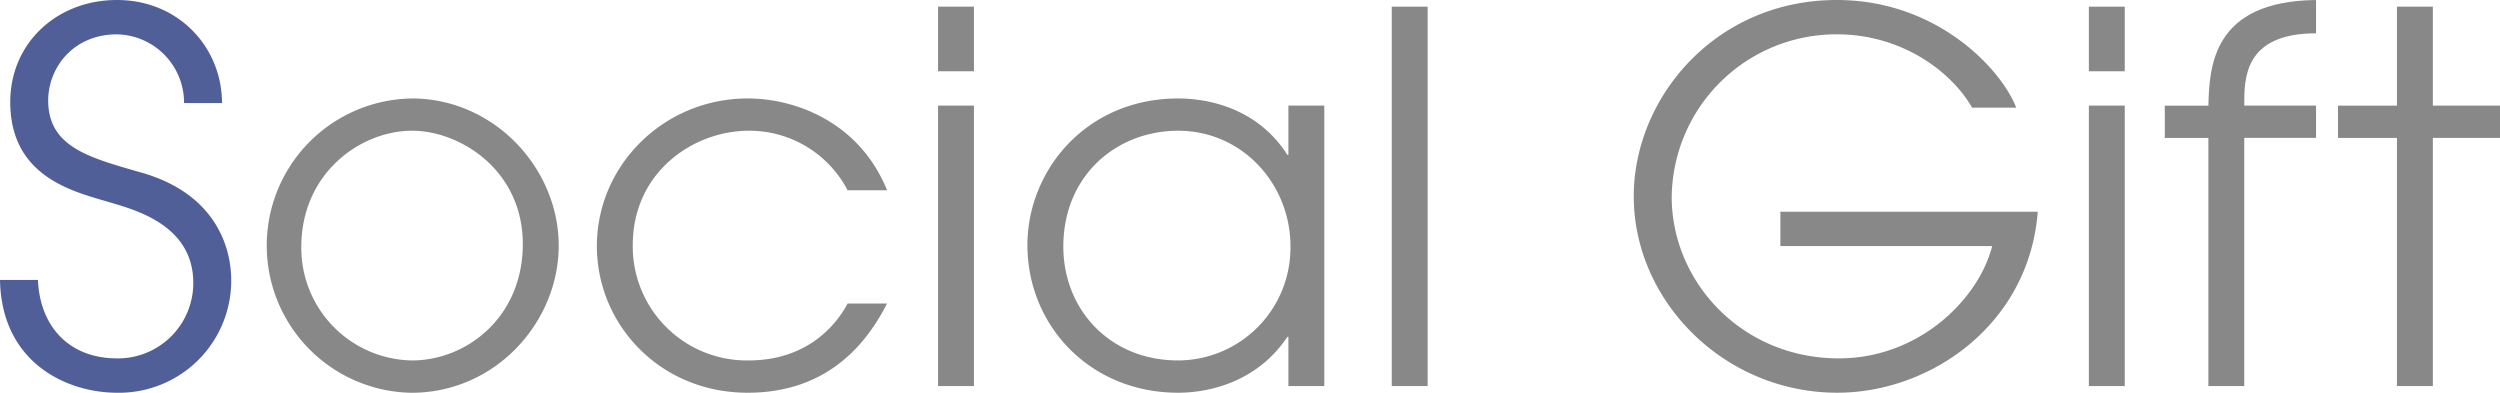 <svg xmlns="http://www.w3.org/2000/svg" xmlns:xlink="http://www.w3.org/1999/xlink" width="526.623" height="82.729" viewBox="0 0 526.623 82.729">
  <defs>
    <clipPath id="clip-path">
      <rect id="長方形_293" data-name="長方形 293" width="526.623" height="82.729" transform="translate(0 0)" fill="none"/>
    </clipPath>
  </defs>
  <g id="mask" transform="translate(0 0)" clip-path="url(#clip-path)">
    <path id="パス_532" data-name="パス 532" d="M7.992,58.969c.432,10.044,6.8,16.524,16.632,16.524A15.873,15.873,0,0,0,40.717,59.616c0-12.311-12.421-15.443-17.821-17.063C15.66,40.393,2.16,37.368,2.16,21.492,2.16,9.073,11.988,0,24.624,0,37.692,0,46.763,10.044,46.763,21.708H38.771A14.408,14.408,0,0,0,24.624,7.236c-9.181,0-14.472,7.02-14.472,13.932,0,9.72,8.531,11.989,19.008,15.013,19.656,5.292,19.549,20.736,19.549,23.112A23.629,23.629,0,0,1,24.624,82.729C14.256,82.729.324,76.573,0,58.969Z" fill="#505f98"/>
    <path id="パス_533" data-name="パス 533" d="M86.69,20.737c17.5,0,31,14.8,31,31,0,16.092-13.284,31-31,31a31,31,0,0,1,0-61.992M86.8,75.925c11.447,0,23.328-9.072,23.328-24.517,0-15.551-13.177-23.868-23.328-23.868C76,27.54,63.47,36.4,63.47,52.057A23.7,23.7,0,0,0,86.8,75.925" fill="#888"/>
    <path id="パス_534" data-name="パス 534" d="M186.86,63.937c-3.78,7.345-11.664,18.792-29.376,18.792-18.469,0-31.753-14.363-31.753-30.888,0-17.064,14.148-31.1,31.753-31.1,10.367,0,23.652,5.184,29.376,19.333h-8.316A23.332,23.332,0,0,0,157.7,27.541c-11.556,0-24.408,8.64-24.408,24.083a24.02,24.02,0,0,0,24.408,24.3c12.312,0,18.469-7.452,20.845-11.988Z" fill="#888"/>
    <path id="パス_535" data-name="パス 535" d="M197.6,1.4h7.561V15.012H197.6Zm0,20.845h7.561V81.326H197.6Z" fill="#888"/>
    <path id="パス_536" data-name="パス 536" d="M278.961,81.325H271.4V70.957h-.216c-6.48,9.72-16.849,11.772-23.005,11.772-18.576,0-31.752-14.148-31.752-31.1,0-15.767,12.42-30.887,31.752-30.887,6.373,0,16.74,2.051,23.005,11.879h.216V22.248h7.56Zm-30.781-5.4a23.741,23.741,0,0,0,23.652-24.084c0-12.961-10.043-24.3-23.652-24.3-12.959,0-24.191,9.4-24.191,24.408,0,13.177,9.719,23.977,24.191,23.977" fill="#888"/>
    <rect id="長方形_292" data-name="長方形 292" width="7.561" height="79.922" transform="translate(293.172 1.404)" fill="#888"/>
    <path id="パス_537" data-name="パス 537" d="M429.252,44.6c-1.836,23.761-22.572,38.125-42.229,38.125-23.869,0-42.876-19.333-42.876-41.364C344.147,20.628,361.318,0,386.916,0c21.168,0,34.668,14.58,37.8,22.679h-9.289c-4.536-7.884-15.12-15.444-28.4-15.444a34.662,34.662,0,0,0-34.884,34.236c0,17.82,14.688,34.021,35.209,34.021,16.956,0,29.484-12.528,32.293-23.653H375.035V44.6Z" fill="#888"/>
    <path id="パス_538" data-name="パス 538" d="M440.02,1.4h7.559V15.012H440.02Zm0,20.845h7.559V81.326H440.02Z" fill="#888"/>
    <path id="パス_539" data-name="パス 539" d="M465.193,29.052h-9.182v-6.8h9.182c.215-8.208.863-22.032,22.68-22.248V7.02c-15.336,0-15.121,9.72-15.121,15.228h15.121v6.8H472.752V81.325h-7.559Z" fill="#888"/>
    <path id="パス_540" data-name="パス 540" d="M504.914,29.052h-12.42v-6.8h12.42V1.4h7.561V22.248h14.148v6.8H512.475V81.325h-7.561Z" fill="#888"/>
  </g>
</svg>
